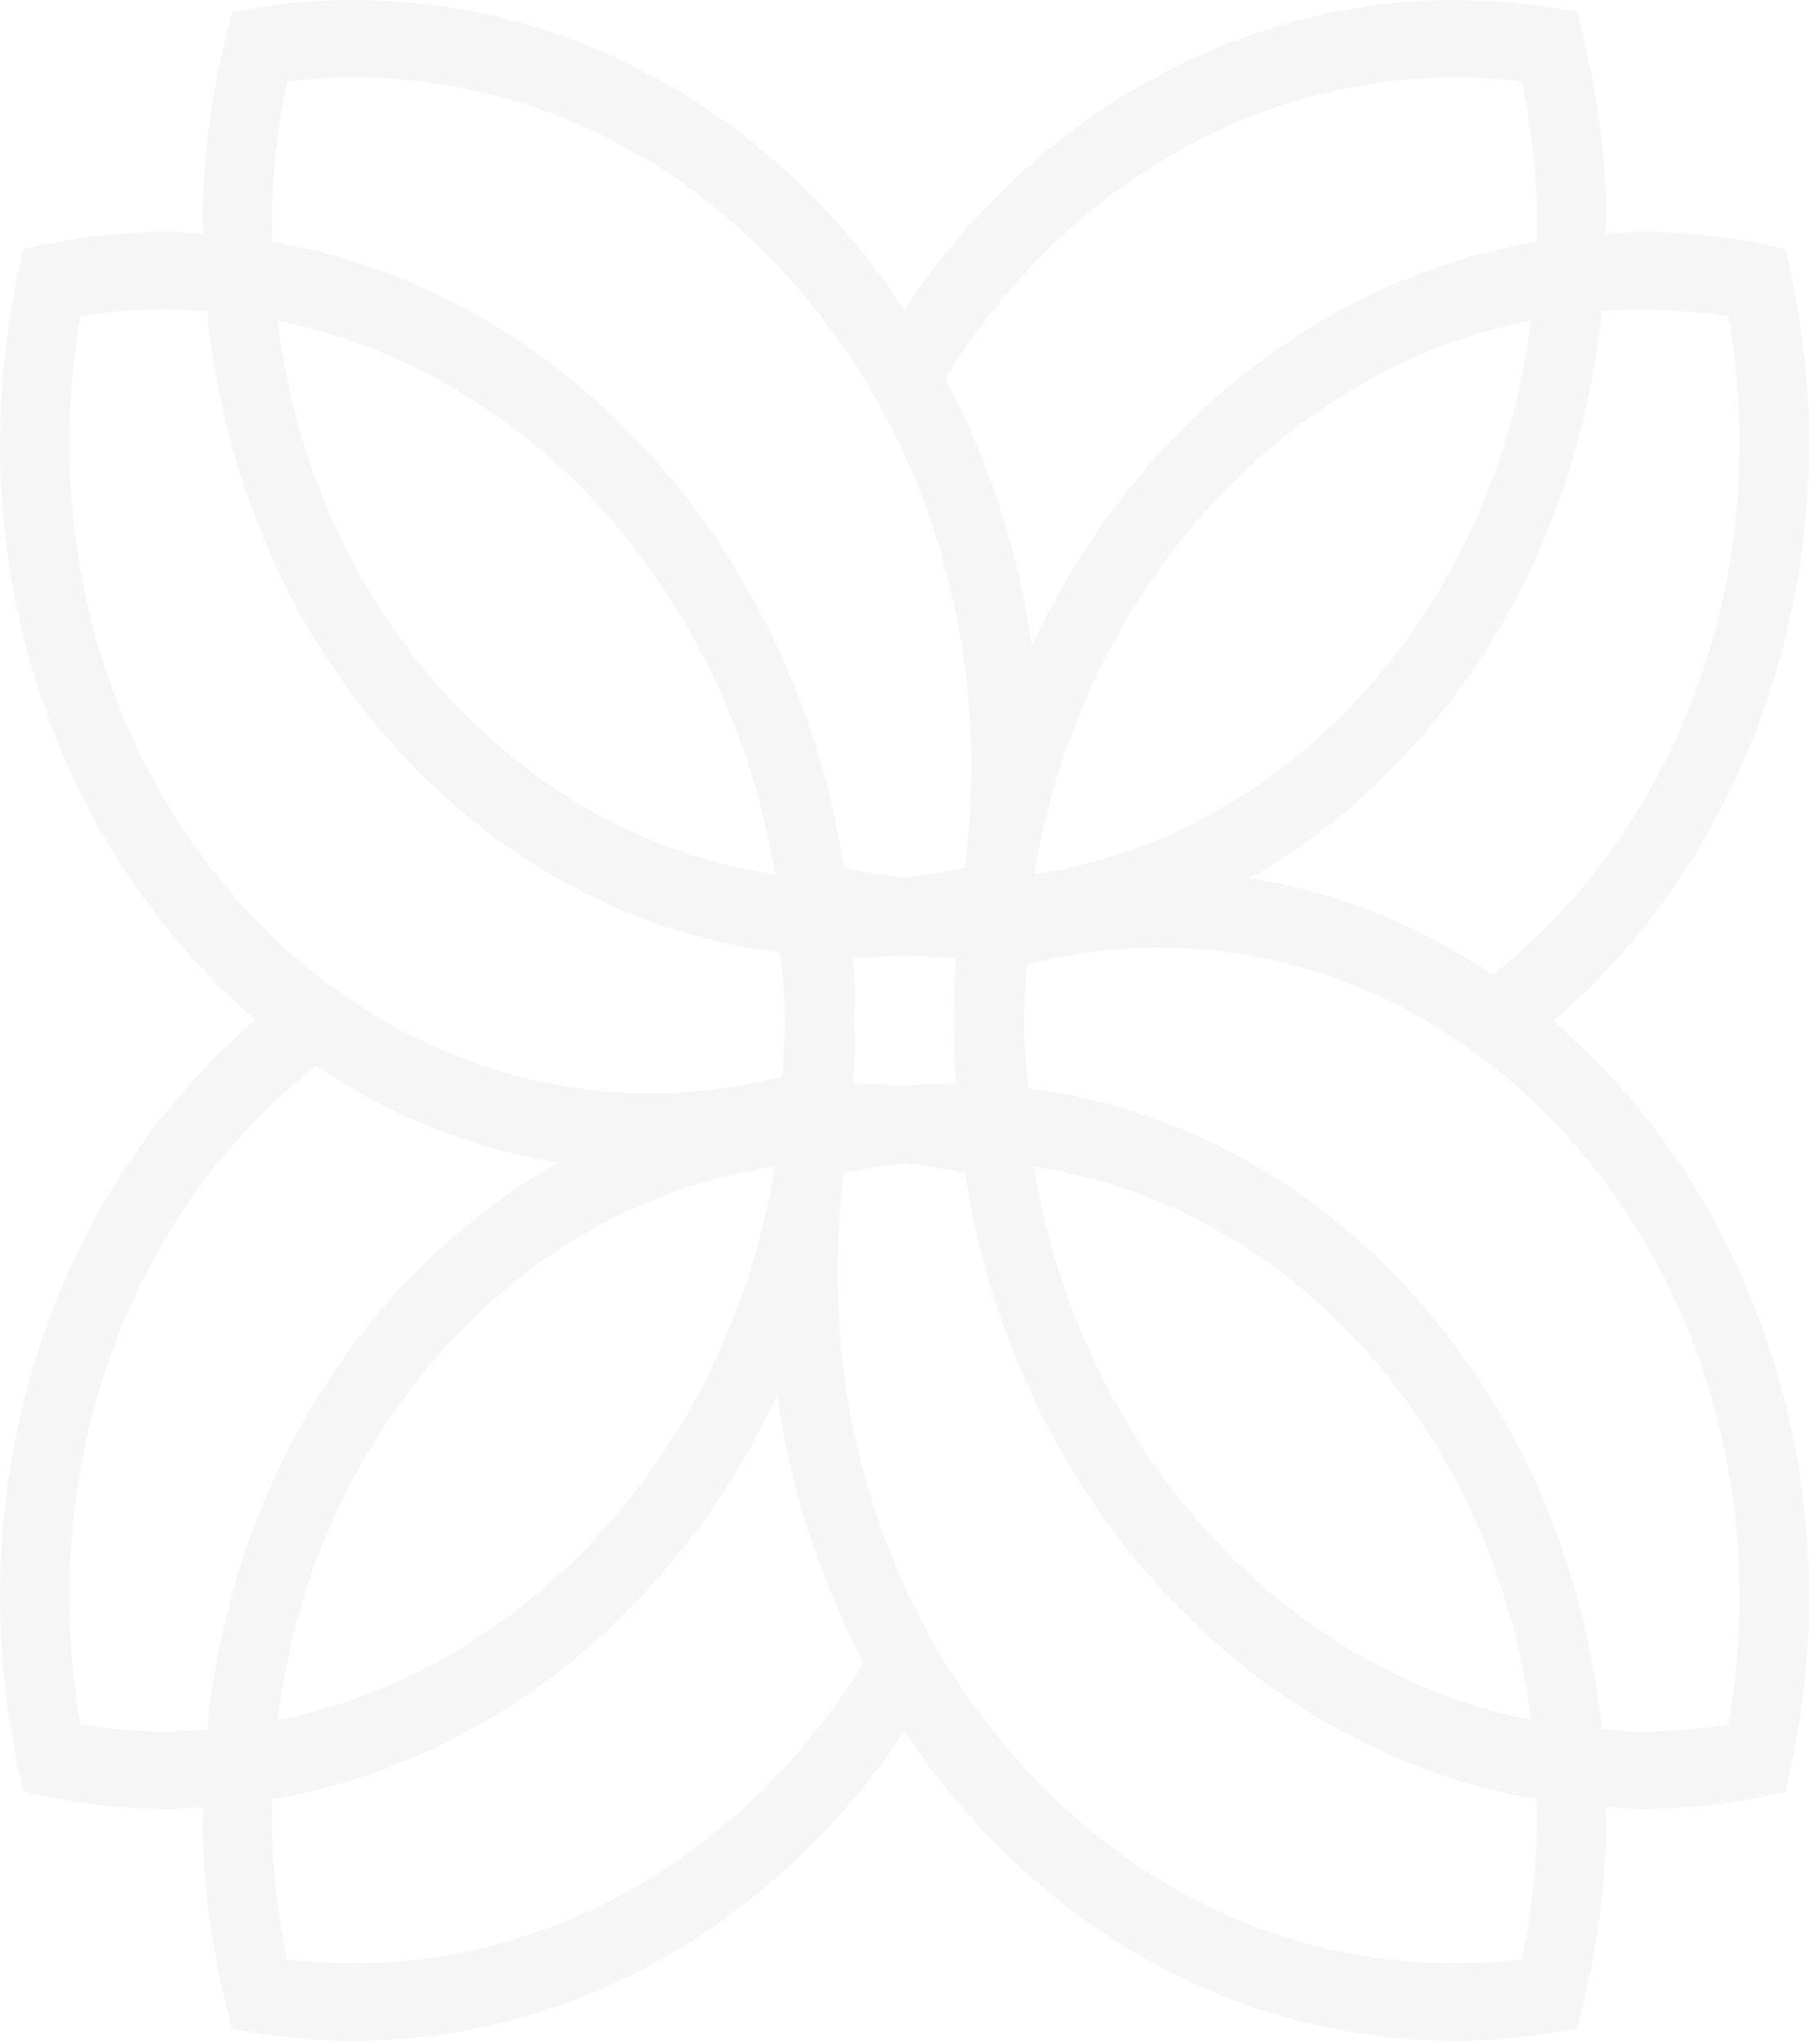 <?xml version="1.0" encoding="UTF-8"?> <svg xmlns="http://www.w3.org/2000/svg" width="347" height="392" viewBox="0 0 347 392" fill="none"><path d="M331.551 330.692C325.898 331.61 320.268 332.066 314.739 332.066C312.222 332.066 309.731 331.818 307.252 331.646C300.831 267.569 255.342 215.994 197.304 208.732C196.837 204.657 196.555 200.557 196.428 196.475C196.513 192.653 196.618 188.79 197.007 184.945C205.266 182.807 213.73 181.711 222.185 181.711C283.672 181.711 333.696 237.628 333.696 306.368C333.696 314.492 332.97 322.653 331.551 330.692ZM198.314 223.712C247.962 231.171 286.798 275.112 293.684 329.841C245.389 320.124 207.244 277.622 198.314 223.712ZM294.831 351.501C294.583 359.621 293.608 367.741 291.934 375.722C286.259 376.406 280.704 376.658 275.103 376.442C243.48 375.229 214.172 360.345 192.563 334.486C170.958 308.645 159.665 274.944 160.747 239.576C160.891 234.715 161.277 229.848 161.911 225.057C161.911 225.009 161.918 224.958 161.921 224.914C165.779 224.077 169.673 223.503 173.577 223.131C177.438 223.503 181.264 224.158 185.066 224.991C194.731 286.875 238.994 335.483 294.733 345.021C294.766 347.181 294.884 349.308 294.831 351.501ZM71.891 376.442C66.349 376.658 60.713 376.406 55.053 375.722C53.379 367.741 52.405 359.606 52.163 351.479C52.097 349.326 52.205 347.181 52.245 345.021C94.386 337.818 129.997 308.32 149.049 267.554C151.639 285.699 157.311 303.006 165.655 318.79C144.432 353.463 109.422 375.003 71.891 376.442ZM32.248 332.066C26.723 332.066 21.086 331.61 15.442 330.692C14.022 322.634 13.293 314.481 13.293 306.368C13.293 265.351 30.858 227.808 60.621 204.416C74.595 213.845 90.308 220.255 107.114 222.944C94.297 230.242 82.511 239.919 72.401 252.008C53.837 274.22 42.648 301.976 39.709 331.646C37.231 331.818 34.762 332.066 32.248 332.066ZM13.293 85.011C13.293 76.894 14.022 68.723 15.442 60.657C21.091 59.766 26.729 59.305 32.248 59.305C34.762 59.305 37.231 59.55 39.709 59.729C42.648 89.396 53.837 117.148 72.401 139.367C92.934 163.929 120.107 178.992 149.677 182.676C150.148 186.747 150.432 190.811 150.566 194.882C150.481 198.741 150.373 202.582 149.981 206.441C141.712 208.564 133.254 209.66 124.805 209.66C63.319 209.66 13.293 153.729 13.293 85.011ZM148.667 167.674C123.194 163.881 99.879 150.495 82.109 129.208C66.245 110.241 56.377 86.732 53.258 61.512C101.575 71.237 139.764 113.738 148.667 167.674ZM52.163 39.893C52.405 31.762 53.379 23.638 55.053 15.649C60.713 14.951 66.307 14.735 71.891 14.929C103.514 16.146 132.829 31.031 154.424 56.882C176.026 82.734 187.332 116.453 186.243 151.781C186.096 156.656 185.691 161.513 185.076 166.326C185.066 166.362 185.066 166.41 185.06 166.446C181.195 167.309 177.311 167.872 173.394 168.241C169.543 167.85 165.714 167.214 161.911 166.377C152.25 104.503 107.99 55.895 52.245 46.343C52.205 44.19 52.097 42.045 52.163 39.893ZM275.103 14.929C280.628 14.717 286.281 14.966 291.934 15.649C293.608 23.627 294.583 31.75 294.831 39.893C294.884 42.063 294.766 44.19 294.733 46.343C252.599 53.568 216.98 83.052 197.929 123.839C195.356 105.695 189.699 88.398 181.346 72.626C202.607 37.879 237.405 16.369 275.103 14.929ZM198.399 167.649C207.325 113.738 245.507 71.073 293.707 61.414C286.85 116.187 248.028 160.15 198.399 167.649ZM163.638 207.815C163.772 205.1 164.014 202.406 164.014 199.64C164.014 198.335 163.903 196.998 163.886 195.686C163.903 194.366 164.014 193.04 164.014 191.728C164.014 189.002 163.772 186.338 163.638 183.641C166.93 183.641 170.21 183.443 173.486 183.147C176.768 183.443 180.057 183.641 183.34 183.641C183.216 186.338 182.98 189.002 182.98 191.728C182.98 193.04 183.082 194.366 183.105 195.686C183.082 196.998 182.98 198.335 182.98 199.64C182.98 202.406 183.222 205.1 183.35 207.797C180.008 207.797 176.68 207.939 173.352 208.239C170.128 207.965 166.884 207.833 163.638 207.815ZM148.667 223.701C139.764 277.633 101.575 320.135 53.261 329.859C56.384 304.64 66.245 281.134 82.109 262.16C99.879 240.877 123.194 227.49 148.667 223.701ZM331.551 60.657C332.97 68.723 333.696 76.894 333.696 85.011C333.696 125.59 316.008 163.552 286.324 186.926C272.337 177.508 256.61 171.088 239.756 168.405C276.476 147.52 302.534 107.014 307.262 59.645C315.181 59.111 323.293 59.342 331.551 60.657ZM297.973 195.806C328.762 169.458 347 128.572 347 85.011C347 74.12 345.82 63.146 343.524 52.424L342.517 47.699L338.234 46.832C330.374 45.265 322.456 44.446 314.739 44.446C312.477 44.446 310.257 44.713 308.027 44.844C308.037 43.01 308.168 41.23 308.112 39.385C307.782 28.465 306.278 17.56 303.662 6.937L302.502 2.259L298.212 1.576C290.316 0.289 282.378 -0.204 274.642 0.088C234.508 1.612 197.327 23.579 173.476 59.342C170.576 54.993 167.496 50.779 164.131 46.737C140.113 18.002 107.523 1.433 72.346 0.088C64.515 -0.222 56.658 0.289 48.779 1.576L44.483 2.259L43.335 6.955C40.706 17.582 39.202 28.483 38.882 39.385C38.817 41.216 38.941 43.01 38.947 44.844C36.714 44.713 34.511 44.446 32.248 44.446C24.523 44.446 16.617 45.265 8.743 46.832L4.472 47.699L3.455 52.424C1.163 63.146 0 74.12 0 85.011C0 130.059 19.284 170.057 49.021 195.587C18.136 221.885 0 262.321 0 306.368C0 317.259 1.163 328.211 3.455 338.944L4.469 343.669L8.743 344.535C16.607 346.118 24.511 346.922 32.248 346.922C34.511 346.922 36.714 346.666 38.947 346.545C38.941 348.362 38.817 350.16 38.882 351.987C39.202 362.892 40.706 373.793 43.335 384.435L44.483 389.109L48.785 389.81C55.203 390.837 61.658 391.375 68.007 391.375C69.455 391.375 70.904 391.345 72.346 391.279C112.29 389.763 149.667 367.712 173.508 332.012C176.412 336.364 179.482 340.596 182.853 344.63C206.864 373.384 239.478 389.938 274.642 391.279C276.113 391.345 277.568 391.375 279.033 391.375C285.337 391.375 291.797 390.837 298.212 389.81L302.502 389.109L303.662 384.435C306.278 373.811 307.782 362.906 308.112 351.987C308.168 350.16 308.037 348.362 308.027 346.545C310.257 346.666 312.477 346.922 314.739 346.922C322.478 346.922 330.384 346.118 338.234 344.535L342.517 343.669L343.524 338.966C345.82 328.222 347 317.259 347 306.368C347 261.32 327.71 221.329 297.973 195.806Z" fill="#222222" fill-opacity="0.04"></path></svg> 